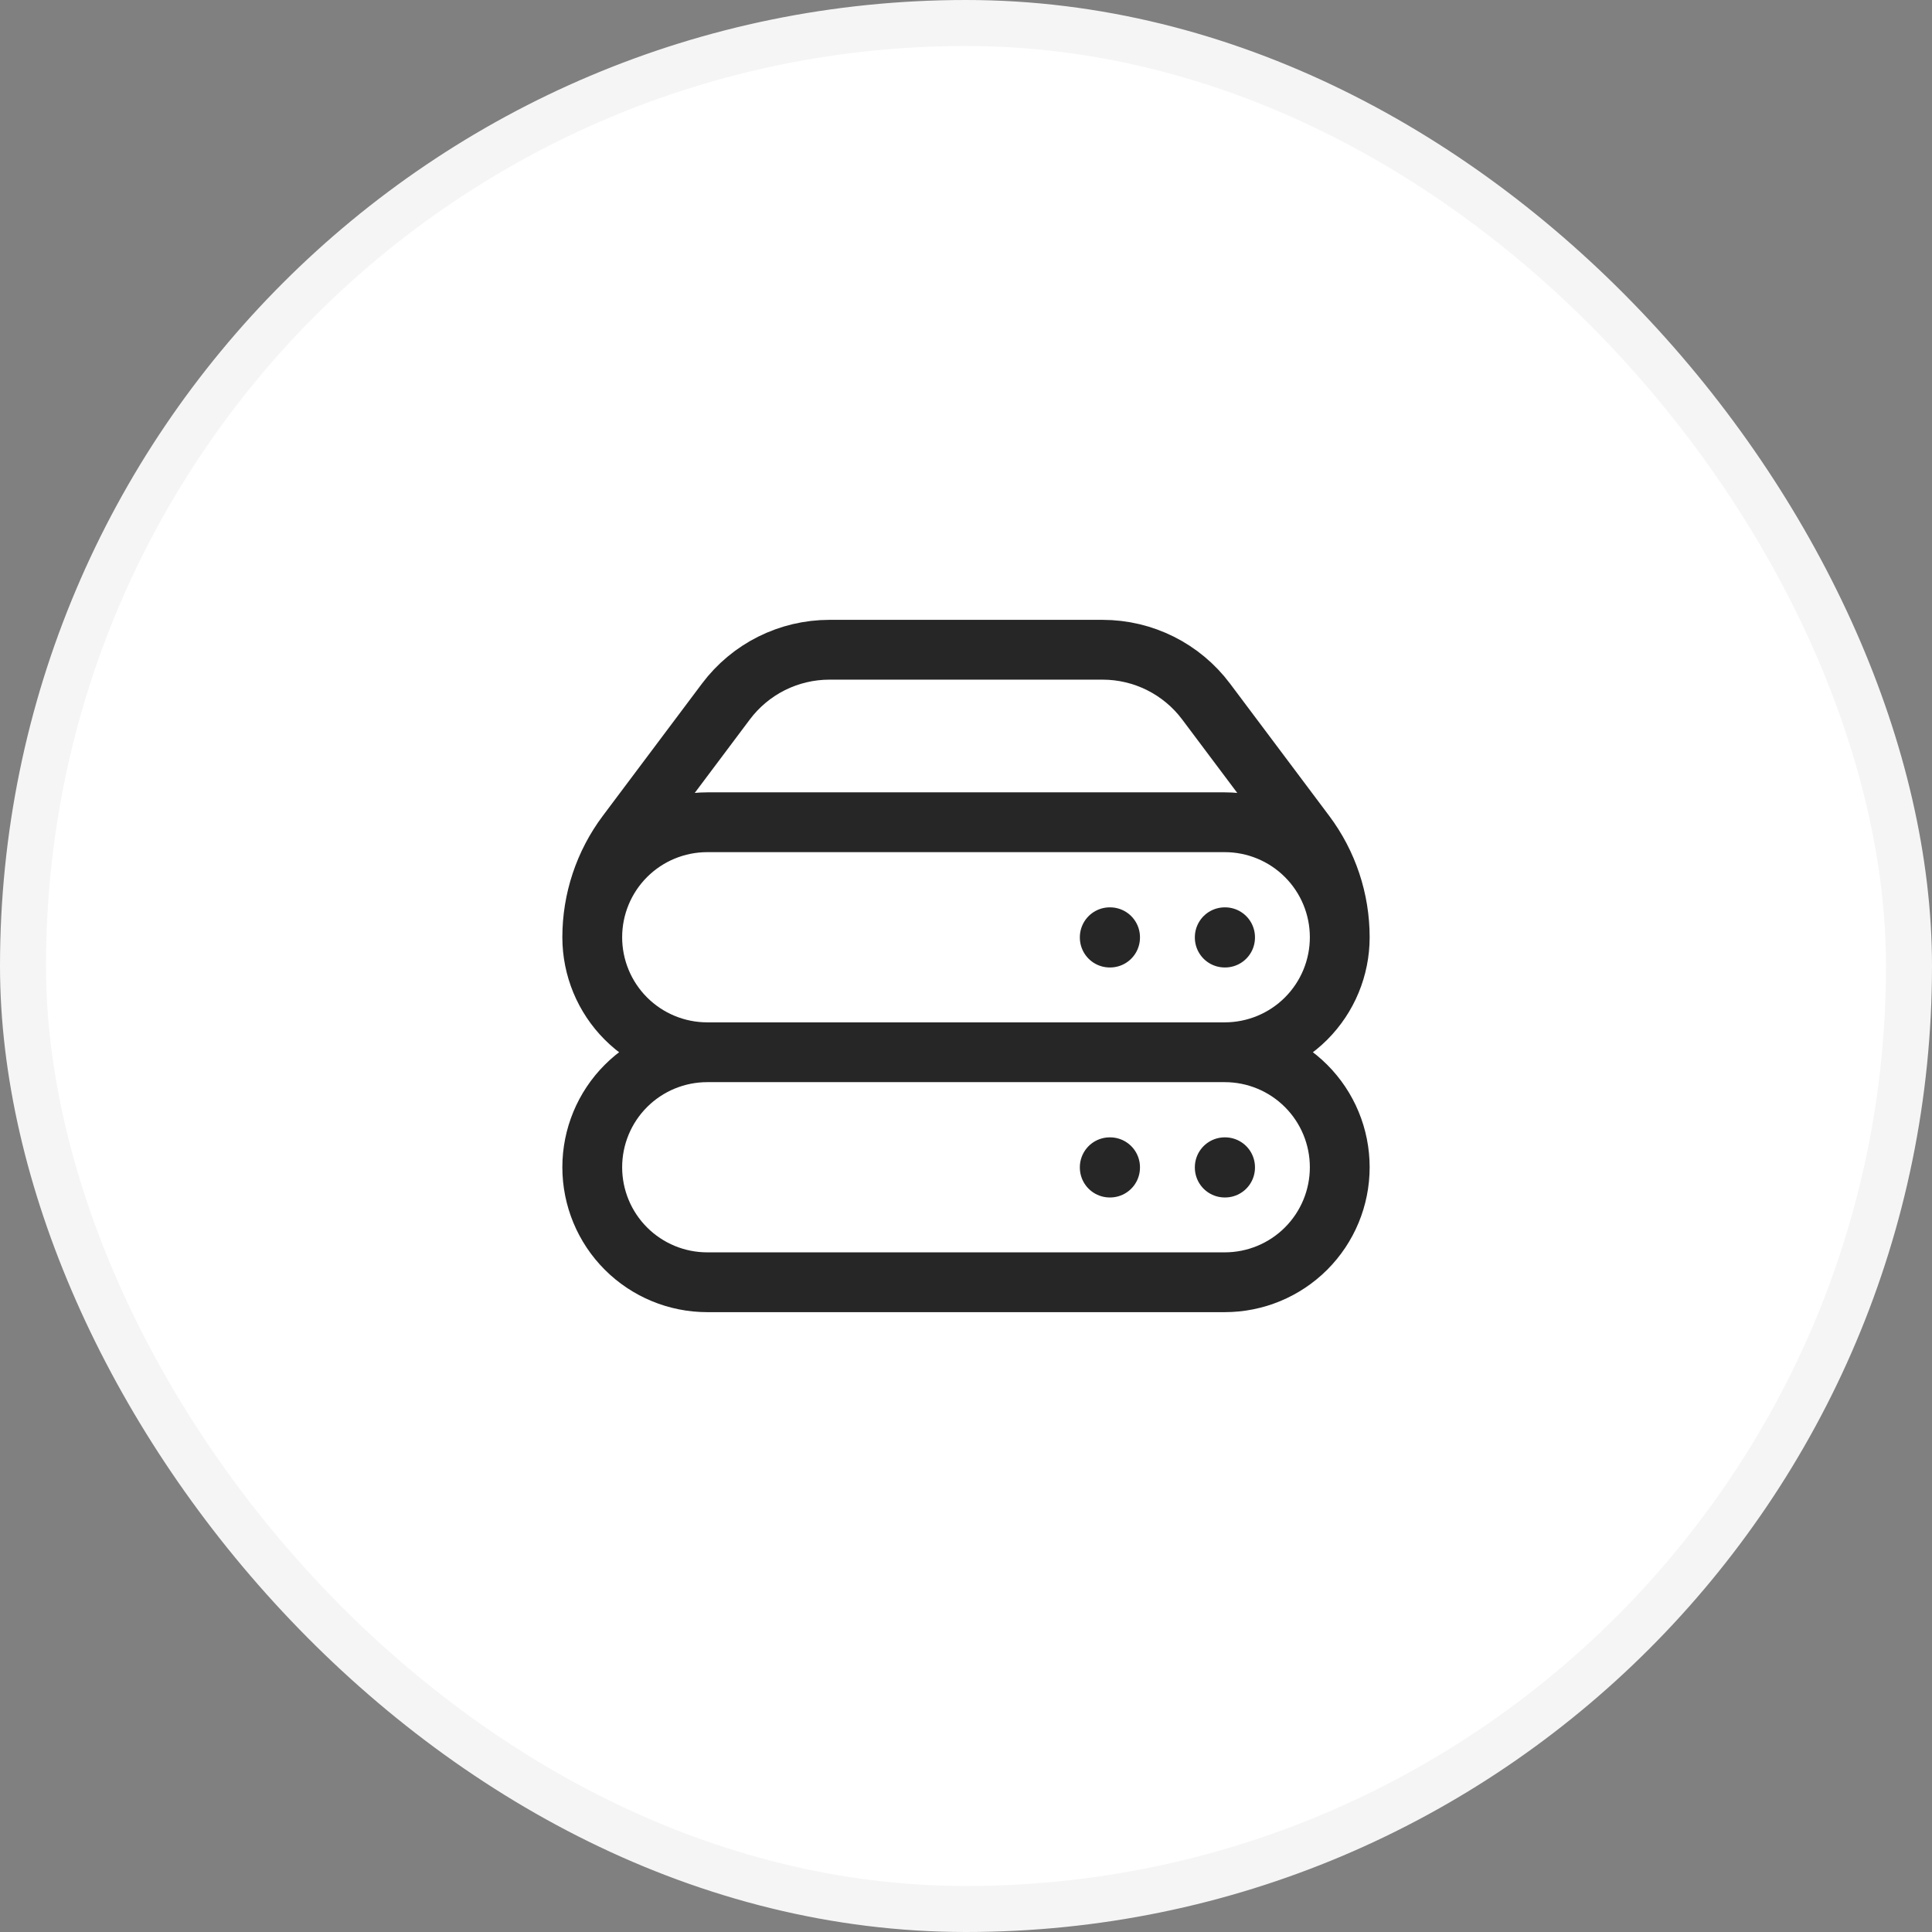 <svg width="42" height="42" viewBox="0 0 42 42" fill="none" xmlns="http://www.w3.org/2000/svg">
<rect x="0" y="0" width="42" height="42" fill="#808080" stroke="none"/>
<rect x="0.5" y="0.5" width="41" height="41" rx="20.5" fill="white" />
<rect x="0.5" y="0.5" width="41" height="41" rx="20.5" stroke="#F5F5F5" />
<path d="M15.375 22.875H26.625M15.375 22.875C14.712 22.875 14.076 22.612 13.607 22.143C13.138 21.674 12.875 21.038 12.875 20.375M15.375 22.875C14.712 22.875 14.076 23.138 13.607 23.607C13.138 24.076 12.875 24.712 12.875 25.375C12.875 26.038 13.138 26.674 13.607 27.143C14.076 27.612 14.712 27.875 15.375 27.875H26.625C27.288 27.875 27.924 27.612 28.393 27.143C28.862 26.674 29.125 26.038 29.125 25.375C29.125 24.712 28.862 24.076 28.393 23.607C27.924 23.138 27.288 22.875 26.625 22.875M26.625 22.875C27.288 22.875 27.924 22.612 28.393 22.143C28.862 21.674 29.125 21.038 29.125 20.375M12.875 20.375C12.875 19.712 13.138 19.076 13.607 18.607C14.076 18.138 14.712 17.875 15.375 17.875H26.625C27.288 17.875 27.924 18.138 28.393 18.607C28.862 19.076 29.125 19.712 29.125 20.375M12.875 20.375C12.875 19.564 13.138 18.774 13.625 18.125L15.781 15.25C16.043 14.901 16.383 14.617 16.773 14.422C17.164 14.227 17.594 14.125 18.031 14.125H23.969C24.854 14.125 25.688 14.542 26.219 15.25L28.375 18.125C28.862 18.774 29.125 19.564 29.125 20.375M26.625 25.375H26.632V25.382H26.625V25.375ZM26.625 20.375H26.632V20.382H26.625V20.375ZM24.125 25.375H24.132V25.382H24.125V25.375ZM24.125 20.375H24.132V20.382H24.125V20.375Z" stroke="#262626" stroke-width="1.3" stroke-linecap="round" stroke-linejoin="round" />
</svg>